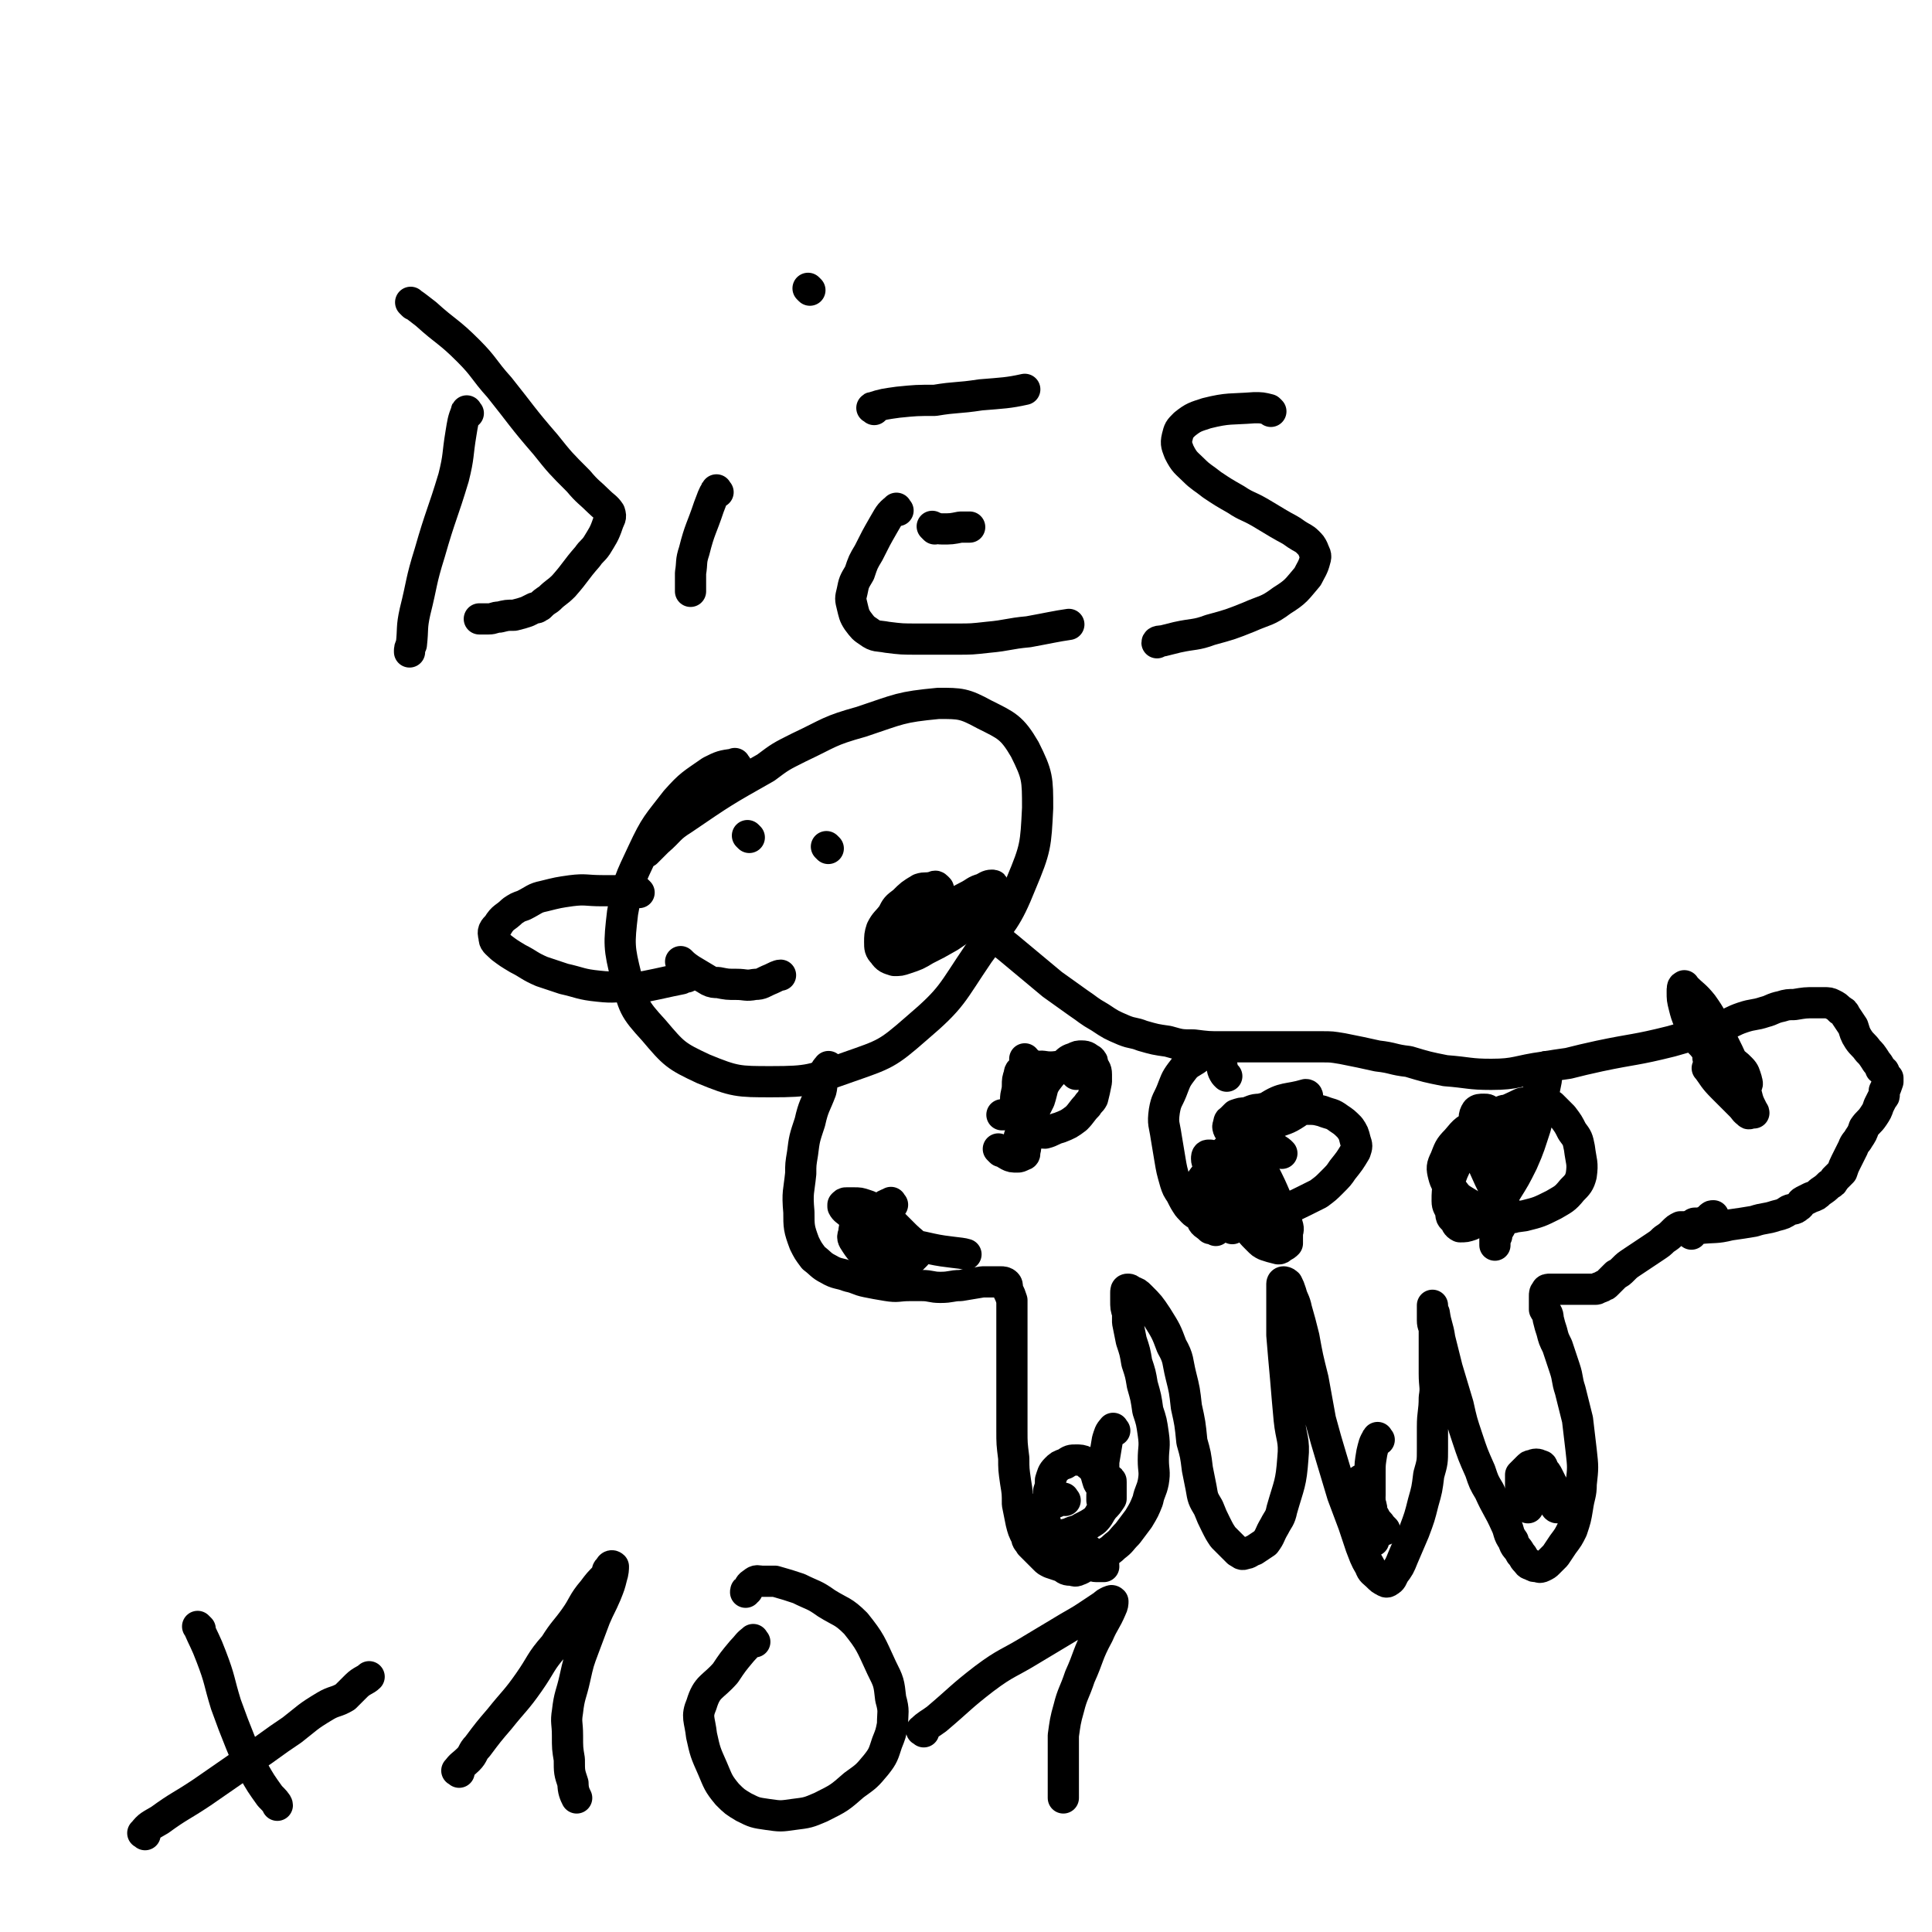 <svg viewBox='0 0 1052 1052' version='1.1' xmlns='http://www.w3.org/2000/svg' xmlns:xlink='http://www.w3.org/1999/xlink'><g fill='none' stroke='#000000' stroke-width='17' stroke-linecap='round' stroke-linejoin='round'><path d='M401,417c-1,-1 -1,-2 -1,-1 -7,1 -7,1 -13,4 -10,7 -11,7 -19,16 -10,13 -11,13 -18,28 -7,15 -8,16 -11,33 -2,17 -2,19 2,35 4,16 4,17 15,29 11,13 12,14 27,21 17,7 19,7 37,7 21,0 22,-1 42,-8 20,-7 21,-7 37,-21 20,-17 19,-19 34,-41 13,-18 15,-18 23,-38 8,-19 8,-21 9,-41 0,-16 0,-18 -7,-32 -7,-12 -10,-13 -22,-19 -11,-6 -13,-6 -25,-6 -21,2 -21,3 -42,10 -18,5 -17,6 -34,14 -10,5 -10,5 -18,11 -23,13 -23,13 -45,28 -8,5 -7,6 -14,12 -3,3 -5,5 -6,6 '/><path d='M452,582c-1,-1 -1,-2 -1,-1 -2,2 -2,3 -3,6 -1,3 0,3 -1,7 -3,8 -4,8 -6,17 -3,9 -3,9 -4,17 -1,6 -1,6 -1,11 -1,10 -2,10 -1,21 0,8 0,9 3,17 2,4 2,4 5,8 4,3 4,4 8,6 5,3 6,2 11,4 5,1 5,2 10,3 5,1 5,1 11,2 6,1 6,0 12,0 3,0 3,0 7,0 5,0 5,1 10,1 6,0 6,-1 11,-1 6,-1 6,-1 12,-2 2,0 2,0 4,0 3,0 3,0 6,0 1,0 2,0 3,1 1,1 0,2 1,4 1,2 1,2 2,5 0,2 0,2 0,4 0,4 0,4 0,9 0,8 0,8 0,17 0,8 0,8 0,15 0,8 0,8 0,15 0,5 0,5 0,11 0,7 0,7 1,15 0,6 0,6 1,13 1,6 1,6 1,12 1,5 1,5 2,10 1,4 1,4 3,8 0,2 1,2 2,4 2,2 2,2 4,4 2,2 2,2 4,4 1,1 1,1 3,2 3,1 3,1 6,2 2,1 2,2 5,2 2,0 2,1 4,0 3,-1 3,-2 7,-4 2,-1 2,-1 4,-3 4,-3 5,-2 9,-6 4,-3 3,-3 7,-7 3,-4 3,-4 6,-8 3,-5 3,-5 5,-10 1,-5 2,-5 3,-10 1,-6 0,-6 0,-12 0,-7 1,-7 0,-14 -1,-7 -1,-7 -3,-13 -1,-7 -1,-7 -3,-14 -1,-6 -1,-6 -3,-12 -1,-6 -1,-6 -3,-12 -1,-5 -1,-5 -2,-10 0,-2 0,-2 0,-5 -1,-3 -1,-3 -1,-7 0,-2 0,-2 0,-4 0,-1 0,-2 1,-2 1,0 1,0 2,1 3,1 3,1 5,3 5,5 5,5 9,11 5,8 5,8 8,16 4,7 3,8 5,16 2,8 2,8 3,17 2,9 2,9 3,19 2,7 2,7 3,15 1,5 1,5 2,10 1,6 1,6 4,11 2,5 2,5 4,9 2,4 2,4 4,7 2,2 2,2 4,4 2,2 2,2 4,4 2,1 2,2 4,1 2,0 2,-1 5,-2 3,-2 3,-2 6,-4 3,-4 2,-4 5,-9 2,-4 3,-4 4,-9 4,-14 5,-14 6,-28 1,-10 -1,-11 -2,-21 -1,-11 -1,-11 -2,-23 -1,-11 -1,-11 -2,-23 0,-8 0,-8 0,-15 0,-4 0,-4 0,-9 0,-2 0,-2 0,-4 0,0 0,-1 1,-1 0,0 1,0 2,1 1,2 1,2 2,5 1,4 2,4 3,9 2,7 2,7 4,15 2,11 2,11 5,23 2,11 2,11 4,22 3,11 3,11 6,21 3,10 3,10 6,20 3,8 3,8 6,16 2,6 2,6 4,12 2,5 2,6 5,11 1,3 2,3 4,5 2,2 2,2 4,3 0,0 1,1 2,0 2,-1 2,-2 3,-4 3,-4 3,-4 5,-9 3,-7 3,-7 6,-14 3,-8 3,-8 5,-16 2,-7 2,-7 3,-15 2,-7 2,-7 2,-14 0,-6 0,-6 0,-12 0,-8 1,-8 1,-16 1,-6 0,-6 0,-13 0,-5 0,-5 0,-11 0,-3 0,-3 0,-6 0,-3 0,-3 0,-7 0,-2 -1,-2 -1,-5 0,-2 0,-2 0,-4 0,-1 0,-1 0,-3 0,-1 0,-2 0,-1 0,0 0,2 1,4 1,7 2,7 3,14 2,8 2,8 4,16 3,10 3,10 6,20 2,9 2,9 5,18 3,9 3,9 7,18 2,6 2,6 5,11 4,9 5,9 9,18 2,4 1,5 4,9 1,4 2,3 4,7 2,2 1,2 3,4 1,1 1,2 3,2 1,1 1,1 3,1 1,0 1,1 3,0 2,-1 2,-1 3,-2 2,-2 2,-2 4,-4 2,-3 2,-3 4,-6 3,-4 3,-4 5,-8 2,-6 2,-6 3,-12 1,-7 2,-7 2,-13 1,-9 1,-9 0,-18 -1,-8 -1,-9 -2,-17 -2,-8 -2,-8 -4,-16 -2,-6 -1,-6 -3,-12 -2,-6 -2,-6 -4,-12 -2,-4 -2,-4 -3,-8 -1,-3 -1,-3 -2,-7 0,-3 -1,-3 -2,-5 0,-2 0,-2 0,-4 0,-2 0,-2 0,-3 0,-2 0,-2 1,-3 0,-1 1,-1 2,-1 0,0 1,0 2,0 1,0 1,0 2,0 2,0 2,0 4,0 2,0 2,0 5,0 2,0 2,0 4,0 1,0 1,0 2,0 2,0 2,0 3,0 1,0 1,0 3,0 1,0 1,-1 2,-1 1,0 1,0 2,-1 1,0 1,0 2,-1 1,-1 1,-1 2,-2 1,-1 1,-1 3,-3 2,-1 2,-1 4,-3 2,-2 2,-2 5,-4 3,-2 3,-2 6,-4 3,-2 3,-2 6,-4 3,-2 3,-2 5,-4 3,-2 3,-2 5,-4 2,-2 2,-2 4,-3 1,0 1,0 3,0 1,0 1,0 3,-1 1,0 1,-1 2,-1 0,0 1,0 1,0 2,0 1,0 2,0 2,-1 2,-1 3,-1 1,-1 1,-1 2,-2 1,-1 1,-1 2,-1 '/><path d='M921,672c-1,-1 -2,-1 -1,-1 1,-2 2,-2 5,-2 9,-1 9,0 17,-2 7,-1 7,-1 13,-2 6,-2 6,-1 12,-3 4,-1 4,-1 7,-3 2,-1 3,0 5,-2 2,-1 1,-2 3,-3 2,-1 2,-1 4,-2 3,-1 3,-1 5,-3 3,-2 3,-2 5,-4 2,-1 2,-1 3,-3 2,-2 2,-2 4,-4 1,-3 1,-3 2,-5 2,-4 2,-4 4,-8 1,-3 2,-3 3,-5 2,-3 2,-3 3,-6 2,-3 3,-3 5,-6 2,-3 2,-3 3,-6 1,-2 1,-2 2,-4 1,-1 1,-1 1,-2 0,-1 0,-1 0,-2 1,-2 1,-2 2,-5 0,-1 0,-1 0,-2 -1,-1 -1,-1 -2,-3 0,-1 -1,-1 -2,-2 -1,-3 -2,-3 -3,-5 -2,-3 -2,-3 -4,-5 -2,-3 -3,-3 -5,-6 -2,-3 -2,-4 -3,-7 -2,-3 -2,-3 -4,-6 -1,-2 -1,-2 -3,-3 -2,-2 -2,-2 -4,-3 -2,-1 -2,-1 -5,-1 -3,0 -3,0 -5,0 -5,0 -5,0 -11,1 -3,0 -4,0 -7,1 -5,1 -5,2 -9,3 -6,2 -6,1 -12,3 -6,2 -6,3 -12,5 -7,3 -7,2 -13,4 -7,2 -7,2 -14,4 -20,5 -20,4 -39,8 -9,2 -9,2 -17,4 -7,1 -7,1 -13,2 -15,2 -15,4 -29,4 -12,0 -12,-1 -25,-2 -10,-2 -10,-2 -20,-5 -9,-1 -8,-2 -17,-3 -9,-2 -9,-2 -19,-4 -6,-1 -6,-1 -11,-1 -12,0 -12,0 -24,0 -8,0 -8,0 -15,0 -8,0 -8,0 -16,0 -7,0 -7,0 -15,-1 -7,0 -7,0 -14,-2 -7,-1 -7,-1 -14,-3 -5,-2 -5,-1 -10,-3 -7,-3 -7,-3 -13,-7 -7,-4 -6,-4 -12,-8 -7,-5 -7,-5 -14,-10 -6,-5 -6,-5 -12,-10 -6,-5 -6,-5 -12,-10 -5,-4 -5,-4 -10,-9 -4,-3 -4,-3 -8,-7 -2,-2 -3,-2 -5,-4 0,-1 0,-2 0,-2 '/><path d='M348,486c-1,-1 -1,-1 -1,-1 -4,-1 -4,0 -7,0 -6,0 -6,0 -12,0 -9,0 -9,-1 -17,0 -7,1 -7,1 -15,3 -5,1 -5,2 -11,5 -3,1 -3,1 -6,3 -4,4 -5,3 -8,8 -2,2 -3,3 -2,6 0,3 1,3 4,6 4,3 4,3 9,6 6,3 6,4 13,7 6,2 6,2 12,4 9,2 9,3 19,4 9,1 9,0 17,0 4,0 4,1 9,0 10,-2 9,-2 19,-4 2,-1 2,-1 3,-1 '/><path d='M255,225c-1,-1 -1,-2 -1,-1 -2,5 -2,6 -3,12 -2,12 -1,12 -4,24 -6,20 -7,20 -13,41 -5,16 -4,16 -8,32 -2,9 -1,9 -2,18 -1,2 -1,2 -1,4 0,0 0,-1 0,-1 '/><path d='M225,166c-1,-1 -2,-2 -1,-1 3,2 4,3 8,6 11,10 12,9 23,20 9,9 8,10 17,20 12,15 12,16 25,31 8,10 8,10 18,20 5,6 6,6 11,11 3,3 4,3 6,6 1,3 0,3 -1,6 -2,6 -3,7 -6,12 -2,3 -3,3 -5,6 -7,8 -6,8 -13,16 -4,4 -4,3 -8,7 -3,2 -3,2 -5,4 -1,0 -1,1 -2,1 0,0 0,0 -1,0 -2,1 -2,1 -4,2 -3,1 -3,1 -7,2 -4,0 -4,0 -8,1 -3,0 -3,1 -6,1 -3,0 -4,0 -5,0 '/><path d='M391,268c-1,-1 -1,-2 -1,-1 -2,3 -2,4 -4,9 -4,12 -5,12 -8,24 -2,6 -1,6 -2,12 0,4 0,4 0,7 0,1 0,2 0,3 '/><path d='M441,158c-1,-1 -1,-1 -1,-1 '/><path d='M489,278c-1,-1 -1,-2 -1,-1 -4,3 -4,4 -7,9 -4,7 -4,7 -8,15 -3,5 -3,5 -5,11 -3,5 -3,5 -4,10 -1,4 -1,4 0,8 1,4 1,5 3,8 3,4 3,4 6,6 4,3 5,2 10,3 8,1 8,1 17,1 10,0 11,0 21,0 8,0 8,0 17,-1 11,-1 11,-2 22,-3 11,-2 15,-3 22,-4 '/><path d='M509,288c-1,-1 -2,-2 -1,-1 1,0 2,1 5,1 5,0 5,0 10,-1 2,0 4,0 5,0 '/><path d='M476,223c-1,-1 -2,-1 -1,-1 6,-2 7,-2 14,-3 10,-1 10,-1 20,-1 12,-2 12,-1 25,-3 12,-1 15,-1 24,-3 '/><path d='M692,224c-1,-1 -1,-1 -1,-1 -4,-1 -4,-1 -8,-1 -13,1 -14,0 -26,3 -6,2 -7,2 -12,6 -3,3 -3,3 -4,7 -1,4 0,5 1,8 3,6 4,6 8,10 4,4 5,4 10,8 6,4 6,4 13,8 6,4 6,3 13,7 5,3 5,3 10,6 5,3 6,3 10,6 3,2 4,2 6,4 2,2 2,2 3,4 1,3 2,3 1,6 -1,4 -2,5 -4,9 -6,7 -6,8 -14,13 -8,6 -9,5 -18,9 -10,4 -10,4 -21,7 -8,3 -9,2 -18,4 -4,1 -4,1 -8,2 -1,0 -3,0 -3,1 '/><path d='M109,887c-1,-1 -2,-2 -1,-1 3,7 4,8 7,16 5,13 4,13 8,26 4,11 4,11 8,21 3,7 3,8 7,15 4,7 4,7 9,14 2,2 4,4 4,5 '/><path d='M79,999c-1,-1 -2,-1 -1,-1 3,-4 4,-4 9,-7 11,-8 11,-7 23,-15 13,-9 13,-9 26,-18 12,-8 11,-8 23,-16 9,-7 8,-7 18,-13 5,-3 6,-2 11,-5 3,-3 3,-3 6,-6 3,-3 5,-3 7,-5 '/><path d='M250,965c-1,-1 -2,-1 -1,-1 2,-3 3,-3 6,-6 3,-3 2,-4 5,-7 6,-8 6,-8 12,-15 8,-10 9,-10 16,-20 7,-10 6,-11 14,-20 5,-8 6,-8 11,-15 5,-7 4,-8 10,-15 3,-4 3,-4 7,-8 1,-2 0,-3 2,-4 0,-1 1,-2 2,-1 0,1 0,3 -1,6 -1,4 -1,4 -3,9 -3,7 -3,6 -6,13 -3,8 -3,8 -6,16 -3,8 -3,8 -5,17 -2,9 -3,9 -4,18 -1,6 0,6 0,13 0,7 0,7 1,13 0,7 0,7 2,13 0,4 1,6 2,8 '/><path d='M411,894c-1,-1 -1,-2 -1,-1 -3,2 -3,3 -6,6 -5,6 -5,6 -9,12 -7,8 -10,7 -13,17 -3,7 -1,8 0,17 2,9 2,9 6,18 3,7 3,8 8,14 4,4 4,4 9,7 6,3 6,3 13,4 7,1 7,1 14,0 8,-1 8,-1 15,-4 10,-5 10,-5 18,-12 7,-5 7,-5 12,-11 4,-5 4,-6 6,-12 2,-5 2,-5 3,-10 0,-7 1,-7 -1,-14 -1,-9 -1,-9 -5,-17 -6,-13 -6,-14 -14,-24 -7,-7 -8,-6 -16,-11 -7,-5 -7,-4 -15,-8 -6,-2 -6,-2 -13,-4 -3,0 -3,0 -7,0 -2,0 -3,-1 -5,1 -2,1 -2,2 -3,4 -1,0 -1,0 -1,1 '/><path d='M503,943c-1,-1 -2,-1 -1,-1 3,-3 4,-3 8,-6 13,-11 13,-12 26,-22 12,-9 13,-8 26,-16 10,-6 10,-6 20,-12 7,-4 7,-4 13,-8 3,-2 3,-2 6,-4 1,-1 1,-1 3,-2 1,0 1,-1 2,0 0,1 0,2 -1,4 -3,7 -4,7 -7,14 -6,11 -5,12 -10,23 -3,9 -4,9 -6,17 -2,7 -2,8 -3,15 0,6 0,6 0,12 0,7 0,7 0,15 0,4 0,6 0,7 '/><path d='M545,627c-1,-1 -2,-2 -1,-1 0,0 1,0 2,1 2,1 1,1 3,2 2,1 2,1 5,1 1,0 1,0 3,-1 0,0 1,0 1,-1 0,0 0,-1 0,-2 0,-2 0,-2 1,-4 0,-2 1,-2 0,-4 -1,-4 -1,-4 -4,-7 -1,-2 -1,-3 -3,-4 -2,0 -2,0 -4,0 -1,0 -1,0 -2,0 0,0 -1,0 0,0 0,0 0,0 1,0 '/><path d='M668,586c-1,-1 -1,-1 -1,-1 -2,-3 -1,-3 -2,-6 -1,-2 -1,-3 -2,-4 -2,-1 -3,-2 -5,-1 -4,0 -4,1 -7,3 -5,3 -5,3 -8,7 -3,4 -3,5 -5,10 -2,5 -3,5 -4,11 -1,7 0,7 1,14 1,6 1,6 2,12 1,6 1,6 3,13 1,3 1,3 3,6 2,4 2,4 4,7 3,3 3,4 7,5 3,2 4,1 8,1 6,0 6,0 11,0 8,-1 8,-1 15,-2 7,-2 7,-1 13,-3 5,-2 5,-2 9,-4 4,-2 4,-2 8,-4 4,-3 4,-3 7,-6 4,-4 4,-4 6,-7 4,-5 4,-5 7,-10 1,-3 1,-3 0,-6 -1,-4 -1,-4 -3,-7 -3,-3 -3,-3 -6,-5 -4,-3 -4,-2 -9,-4 -4,-1 -4,-1 -9,-1 -3,0 -3,0 -7,0 -4,0 -4,-1 -9,-1 -5,0 -5,0 -9,1 -4,0 -4,1 -8,2 -2,0 -2,0 -5,1 -1,1 -1,1 -3,3 0,0 -1,0 -1,2 0,1 -1,1 0,3 1,1 1,1 3,2 3,0 3,1 7,0 7,-2 7,-2 14,-5 7,-3 7,-2 13,-6 3,-2 3,-3 5,-6 1,-1 1,-1 1,-3 0,0 0,-1 -1,-1 -10,3 -12,1 -21,7 -12,8 -11,11 -21,22 -7,7 -7,7 -12,14 -4,5 -3,6 -5,11 -1,3 0,3 0,5 0,4 0,5 2,8 1,4 2,3 5,6 1,0 2,0 3,1 '/><path d='M824,607c-1,-1 -1,-1 -1,-1 -3,-1 -3,-2 -5,-1 -7,2 -7,3 -13,7 -7,3 -7,3 -12,9 -4,4 -4,5 -6,10 -2,4 -2,5 -1,9 1,4 2,5 5,8 3,4 3,4 8,7 2,1 2,2 4,3 7,2 7,3 14,4 6,1 6,1 13,0 8,-2 8,-2 16,-6 5,-3 6,-3 10,-8 3,-3 4,-4 5,-8 1,-7 0,-7 -1,-15 -1,-5 -1,-5 -4,-9 -2,-4 -2,-4 -5,-8 -3,-3 -3,-3 -6,-6 -3,-1 -4,-2 -7,-2 -3,0 -3,0 -7,1 -1,0 -1,-1 -3,0 -8,4 -8,3 -15,9 -6,4 -5,5 -10,11 -5,5 -5,5 -9,11 -3,6 -3,6 -5,12 -1,5 -1,5 -1,10 0,3 1,3 2,6 0,2 0,3 2,4 1,2 1,3 3,4 3,0 3,0 6,-1 5,-3 5,-2 9,-6 6,-5 6,-6 10,-12 5,-8 5,-8 9,-16 4,-9 4,-10 7,-19 2,-8 3,-8 4,-16 1,-5 1,-5 2,-10 0,-3 0,-3 0,-6 0,-1 0,-2 0,-1 0,0 0,1 -1,3 -2,7 -2,7 -5,14 -3,9 -4,9 -8,19 -3,9 -4,9 -7,18 -3,8 -3,8 -5,15 -1,7 -1,7 -2,14 0,3 0,3 0,7 0,2 0,2 0,4 0,1 0,2 0,3 0,0 0,-1 0,-1 0,-2 0,-2 1,-4 0,-3 1,-3 2,-5 1,-6 0,-7 1,-13 0,-6 0,-6 1,-13 0,-7 0,-7 0,-13 0,-6 0,-6 -1,-11 -1,-4 -1,-4 -3,-7 -2,-3 -1,-3 -4,-5 -1,-2 -1,-2 -3,-2 -2,0 -3,0 -4,1 -2,3 -1,4 -1,8 0,5 0,5 1,9 1,6 1,6 3,11 4,9 4,9 8,17 4,7 7,11 9,13 '/><path d='M931,583c-1,-1 -2,-2 -1,-1 3,4 3,5 8,10 5,5 5,5 10,10 2,2 2,3 4,4 0,1 1,0 2,0 0,0 0,0 1,0 0,-1 -1,-1 -1,-2 -2,-4 -2,-4 -3,-8 -3,-6 -3,-6 -5,-12 -5,-11 -5,-11 -10,-21 -4,-8 -4,-9 -9,-16 -4,-5 -5,-5 -9,-9 -1,-1 -1,-2 -1,-1 -1,0 -1,1 -1,3 0,4 0,4 1,8 1,4 1,4 3,9 1,4 1,4 4,8 1,2 1,2 3,4 4,5 4,5 9,10 3,3 3,3 6,6 2,2 2,2 5,4 2,1 2,2 4,2 1,-1 0,-2 0,-3 0,0 0,0 0,0 -1,-3 -1,-4 -3,-6 -3,-3 -3,-3 -7,-5 -2,-1 -2,0 -4,-1 -2,0 -2,0 -4,0 -1,0 -1,0 -3,0 0,0 0,0 0,0 '/><path d='M511,484c-1,-1 -1,-1 -1,-1 -1,-1 -1,0 -2,0 -4,1 -4,0 -7,1 -5,3 -5,3 -9,7 -4,3 -4,3 -6,7 -3,4 -4,4 -6,8 -1,3 -1,4 -1,7 0,3 0,4 2,6 2,3 3,3 6,4 3,0 3,0 6,-1 6,-2 6,-2 11,-5 6,-3 6,-3 13,-7 6,-4 6,-4 13,-9 4,-4 4,-4 7,-8 2,-4 2,-4 4,-7 0,-2 0,-2 0,-3 0,-1 0,-1 -1,-1 -2,0 -3,1 -5,2 -4,1 -4,2 -8,4 -6,3 -5,3 -11,6 -5,3 -5,3 -10,7 -3,1 -3,1 -5,3 -3,2 -3,2 -6,5 -1,0 -1,1 -1,2 -1,0 0,-1 1,-1 3,-1 3,-2 6,-3 1,-1 2,0 3,-1 3,-1 3,-2 6,-3 5,-2 5,-2 9,-4 4,-2 5,-3 8,-4 '/><path d='M372,525c-1,-1 -2,-2 -1,-1 1,1 2,2 5,4 5,3 5,3 10,6 2,1 3,1 5,1 5,1 5,1 10,1 5,0 5,1 10,0 4,0 4,-1 9,-3 2,-1 4,-2 5,-2 '/><path d='M408,456c-1,-1 -1,-1 -1,-1 '/><path d='M451,462c-1,-1 -1,-1 -1,-1 '/><path d='M486,656c-1,-1 -1,-2 -1,-1 -3,1 -3,1 -5,3 -4,2 -4,2 -7,5 -4,2 -4,2 -6,4 -2,2 -2,2 -2,4 -1,3 -1,3 1,6 2,3 2,3 5,6 3,2 2,3 6,4 4,2 4,1 9,2 3,0 3,0 5,-1 2,0 2,0 4,-1 2,-2 2,-2 4,-4 0,0 1,-1 1,-2 0,0 1,-1 0,-1 -3,-4 -4,-4 -7,-7 -4,-4 -4,-4 -7,-7 -5,-4 -4,-5 -9,-7 -3,-2 -3,-2 -6,-3 -3,-1 -3,-1 -6,-1 -2,0 -2,0 -4,0 -1,0 -1,0 -2,1 0,0 0,1 0,1 1,2 2,2 4,4 4,3 3,3 7,6 6,3 5,4 11,6 13,5 13,4 26,7 9,2 16,2 19,3 '/><path d='M607,779c-1,-1 -1,-2 -1,-1 -2,2 -2,3 -3,6 -1,6 -1,6 -2,12 0,4 0,4 0,7 0,3 0,3 1,5 0,2 1,2 1,4 0,1 0,1 0,2 0,1 0,2 0,2 -1,-1 -1,-2 -2,-4 -1,-3 -2,-3 -3,-5 -1,-3 -1,-4 -2,-6 -2,-3 -3,-3 -5,-5 -2,-1 -3,-1 -5,-1 -3,0 -3,0 -6,2 -3,1 -3,1 -5,3 -2,2 -2,3 -3,6 0,3 0,3 -1,6 0,1 0,2 0,2 '/><path d='M586,585c-1,-1 -1,-1 -1,-1 -2,-2 -2,-3 -4,-3 -4,-1 -5,0 -9,0 -4,0 -4,-1 -8,0 -3,0 -3,0 -6,1 -2,1 -3,1 -3,3 -1,3 -1,3 -1,6 0,4 -1,4 -1,8 0,3 1,3 2,6 0,3 0,3 2,5 2,2 2,3 5,5 3,1 4,2 7,2 4,-1 4,-2 8,-3 5,-2 5,-2 9,-5 3,-3 3,-4 6,-7 1,-2 2,-2 3,-4 1,-4 1,-4 2,-9 0,-2 0,-2 0,-4 0,-3 -1,-3 -2,-5 0,-2 0,-2 -1,-3 -2,-1 -2,-2 -5,-2 -2,0 -2,0 -4,1 -3,1 -3,1 -6,4 -4,3 -5,3 -8,7 -4,5 -3,6 -5,12 -3,6 -3,6 -6,12 -3,4 -3,4 -5,8 0,2 0,2 0,4 0,2 0,2 0,4 0,0 0,0 1,0 1,0 1,0 2,-1 1,-1 0,-2 1,-4 0,-3 1,-3 1,-6 0,-5 0,-5 0,-9 0,-5 0,-5 0,-10 0,-4 0,-4 -1,-8 0,-4 -1,-4 -1,-8 0,-2 0,-2 0,-4 0,0 0,-1 0,0 3,2 3,3 6,6 2,2 3,3 4,4 '/><path d='M845,811c-1,-1 -1,-2 -1,-1 -1,0 -1,1 0,3 1,2 1,2 2,5 0,0 0,1 0,1 1,1 1,2 2,2 0,-1 -1,-2 -1,-3 0,-2 0,-2 0,-4 0,-3 0,-3 -2,-6 -1,-2 -1,-2 -2,-4 -1,-2 -1,-2 -3,-4 0,-1 0,-2 -1,-2 -2,-1 -3,-1 -5,0 -1,0 -1,0 -2,1 -2,2 -2,2 -4,4 0,1 0,1 0,3 0,3 0,3 0,6 0,3 0,3 1,6 1,2 2,2 3,3 '/><path d='M751,784c-1,-1 -1,-2 -1,-1 -2,3 -2,4 -3,8 -1,6 -1,6 -1,11 0,6 0,6 0,12 0,5 -1,5 -1,11 0,3 1,3 2,7 0,3 1,2 1,5 0,1 0,2 0,2 0,-1 0,-2 0,-3 0,-2 0,-2 0,-4 0,-3 0,-3 -1,-7 0,-4 0,-4 -1,-7 0,-3 0,-3 -1,-5 -1,-2 -1,-2 -2,-4 0,-1 0,-1 -1,-2 -1,-1 -1,-2 -1,-1 -1,0 0,1 0,2 0,1 0,1 1,3 1,3 1,3 3,7 1,3 1,3 2,6 1,1 1,1 2,3 1,2 2,2 3,4 1,1 2,2 2,2 '/><path d='M580,817c-1,-1 -1,-2 -1,-1 -2,0 -2,1 -4,2 -1,0 -1,0 -3,0 -1,0 -1,0 -3,1 -1,1 -2,1 -2,2 0,3 0,4 2,7 1,4 1,4 3,7 3,5 4,5 8,9 3,3 2,4 6,6 3,1 3,0 7,2 2,0 2,1 4,1 1,0 1,0 3,0 0,0 0,0 1,0 0,-1 0,-1 -1,-2 -1,-2 -1,-2 -2,-3 -1,-1 -1,-1 -2,-2 -3,-1 -3,-2 -5,-3 -4,-2 -4,-2 -8,-3 -4,-2 -4,-2 -8,-3 -3,-1 -3,-1 -5,-1 -3,0 -3,0 -6,0 -1,0 -1,0 -2,0 -1,0 -2,0 -1,0 0,0 1,0 3,0 2,0 2,0 5,0 3,0 3,0 6,0 3,0 3,0 7,-1 4,-2 4,-1 7,-3 4,-2 4,-2 7,-4 3,-3 2,-3 5,-7 2,-2 2,-2 4,-5 0,-2 0,-2 0,-4 0,-2 0,-2 0,-4 0,-1 0,-1 0,-1 0,-1 0,-1 -1,-1 -1,0 -1,0 -2,1 -1,1 0,1 -1,3 -1,3 -1,3 -1,5 0,1 0,2 0,2 '/><path d='M698,628c-1,-1 -1,-1 -1,-1 -3,-2 -3,-2 -5,-4 -2,-1 -2,-1 -4,-2 -3,-2 -3,-2 -7,-4 0,0 0,0 -1,0 -1,0 -2,-1 -2,-1 -1,0 -1,1 -1,1 0,2 0,2 0,3 0,4 0,4 0,7 0,5 1,5 2,10 0,4 -1,5 0,9 0,3 0,4 2,7 1,4 2,4 5,6 3,2 3,2 6,3 1,1 1,0 3,1 1,0 1,0 3,0 0,0 0,0 1,0 0,0 0,0 0,-1 0,-1 0,-1 0,-1 -1,-2 -1,-2 -2,-3 -2,-2 -2,-2 -4,-4 -6,-5 -6,-4 -11,-8 -5,-4 -5,-4 -9,-7 -4,-3 -4,-3 -8,-6 -3,-2 -3,-2 -6,-4 0,0 -1,0 -1,0 -1,0 -1,1 -1,2 0,2 1,2 2,5 1,3 0,3 2,6 0,3 0,3 1,5 2,3 2,3 3,6 2,3 2,3 3,7 1,2 1,2 2,4 0,1 0,1 1,3 0,0 0,1 0,2 0,0 1,-1 1,-1 0,0 0,0 0,-1 0,-2 0,-2 0,-3 0,-3 0,-3 0,-5 -1,-2 -2,-2 -3,-4 -1,-2 -1,-2 -2,-4 -1,-2 0,-2 -1,-4 -2,-1 -2,-1 -4,-3 -1,-1 -1,-1 -3,-2 0,0 -1,0 -2,0 0,0 0,0 -1,0 -1,0 -1,0 -1,0 -1,0 0,1 0,2 0,1 0,1 0,2 0,1 0,1 1,3 0,2 1,2 2,4 1,3 0,3 2,5 2,2 2,2 4,4 2,2 2,2 5,2 3,2 4,1 7,2 4,1 4,1 7,1 4,0 6,0 8,0 '/><path d='M670,637c-1,-1 -2,-2 -1,-1 0,4 1,5 2,11 0,2 0,2 1,5 3,7 2,8 7,15 2,4 2,4 6,8 2,2 2,2 4,3 3,1 3,1 7,2 1,0 1,0 2,-1 2,-1 2,-1 3,-2 0,-2 0,-2 0,-5 0,-2 1,-2 0,-5 -2,-7 -3,-7 -6,-14 -3,-7 -3,-7 -7,-15 -3,-9 -4,-9 -8,-17 -2,-3 -2,-3 -4,-7 0,-1 0,-1 -1,-3 0,0 0,-1 0,0 1,0 1,1 1,2 '/></g>
</svg>